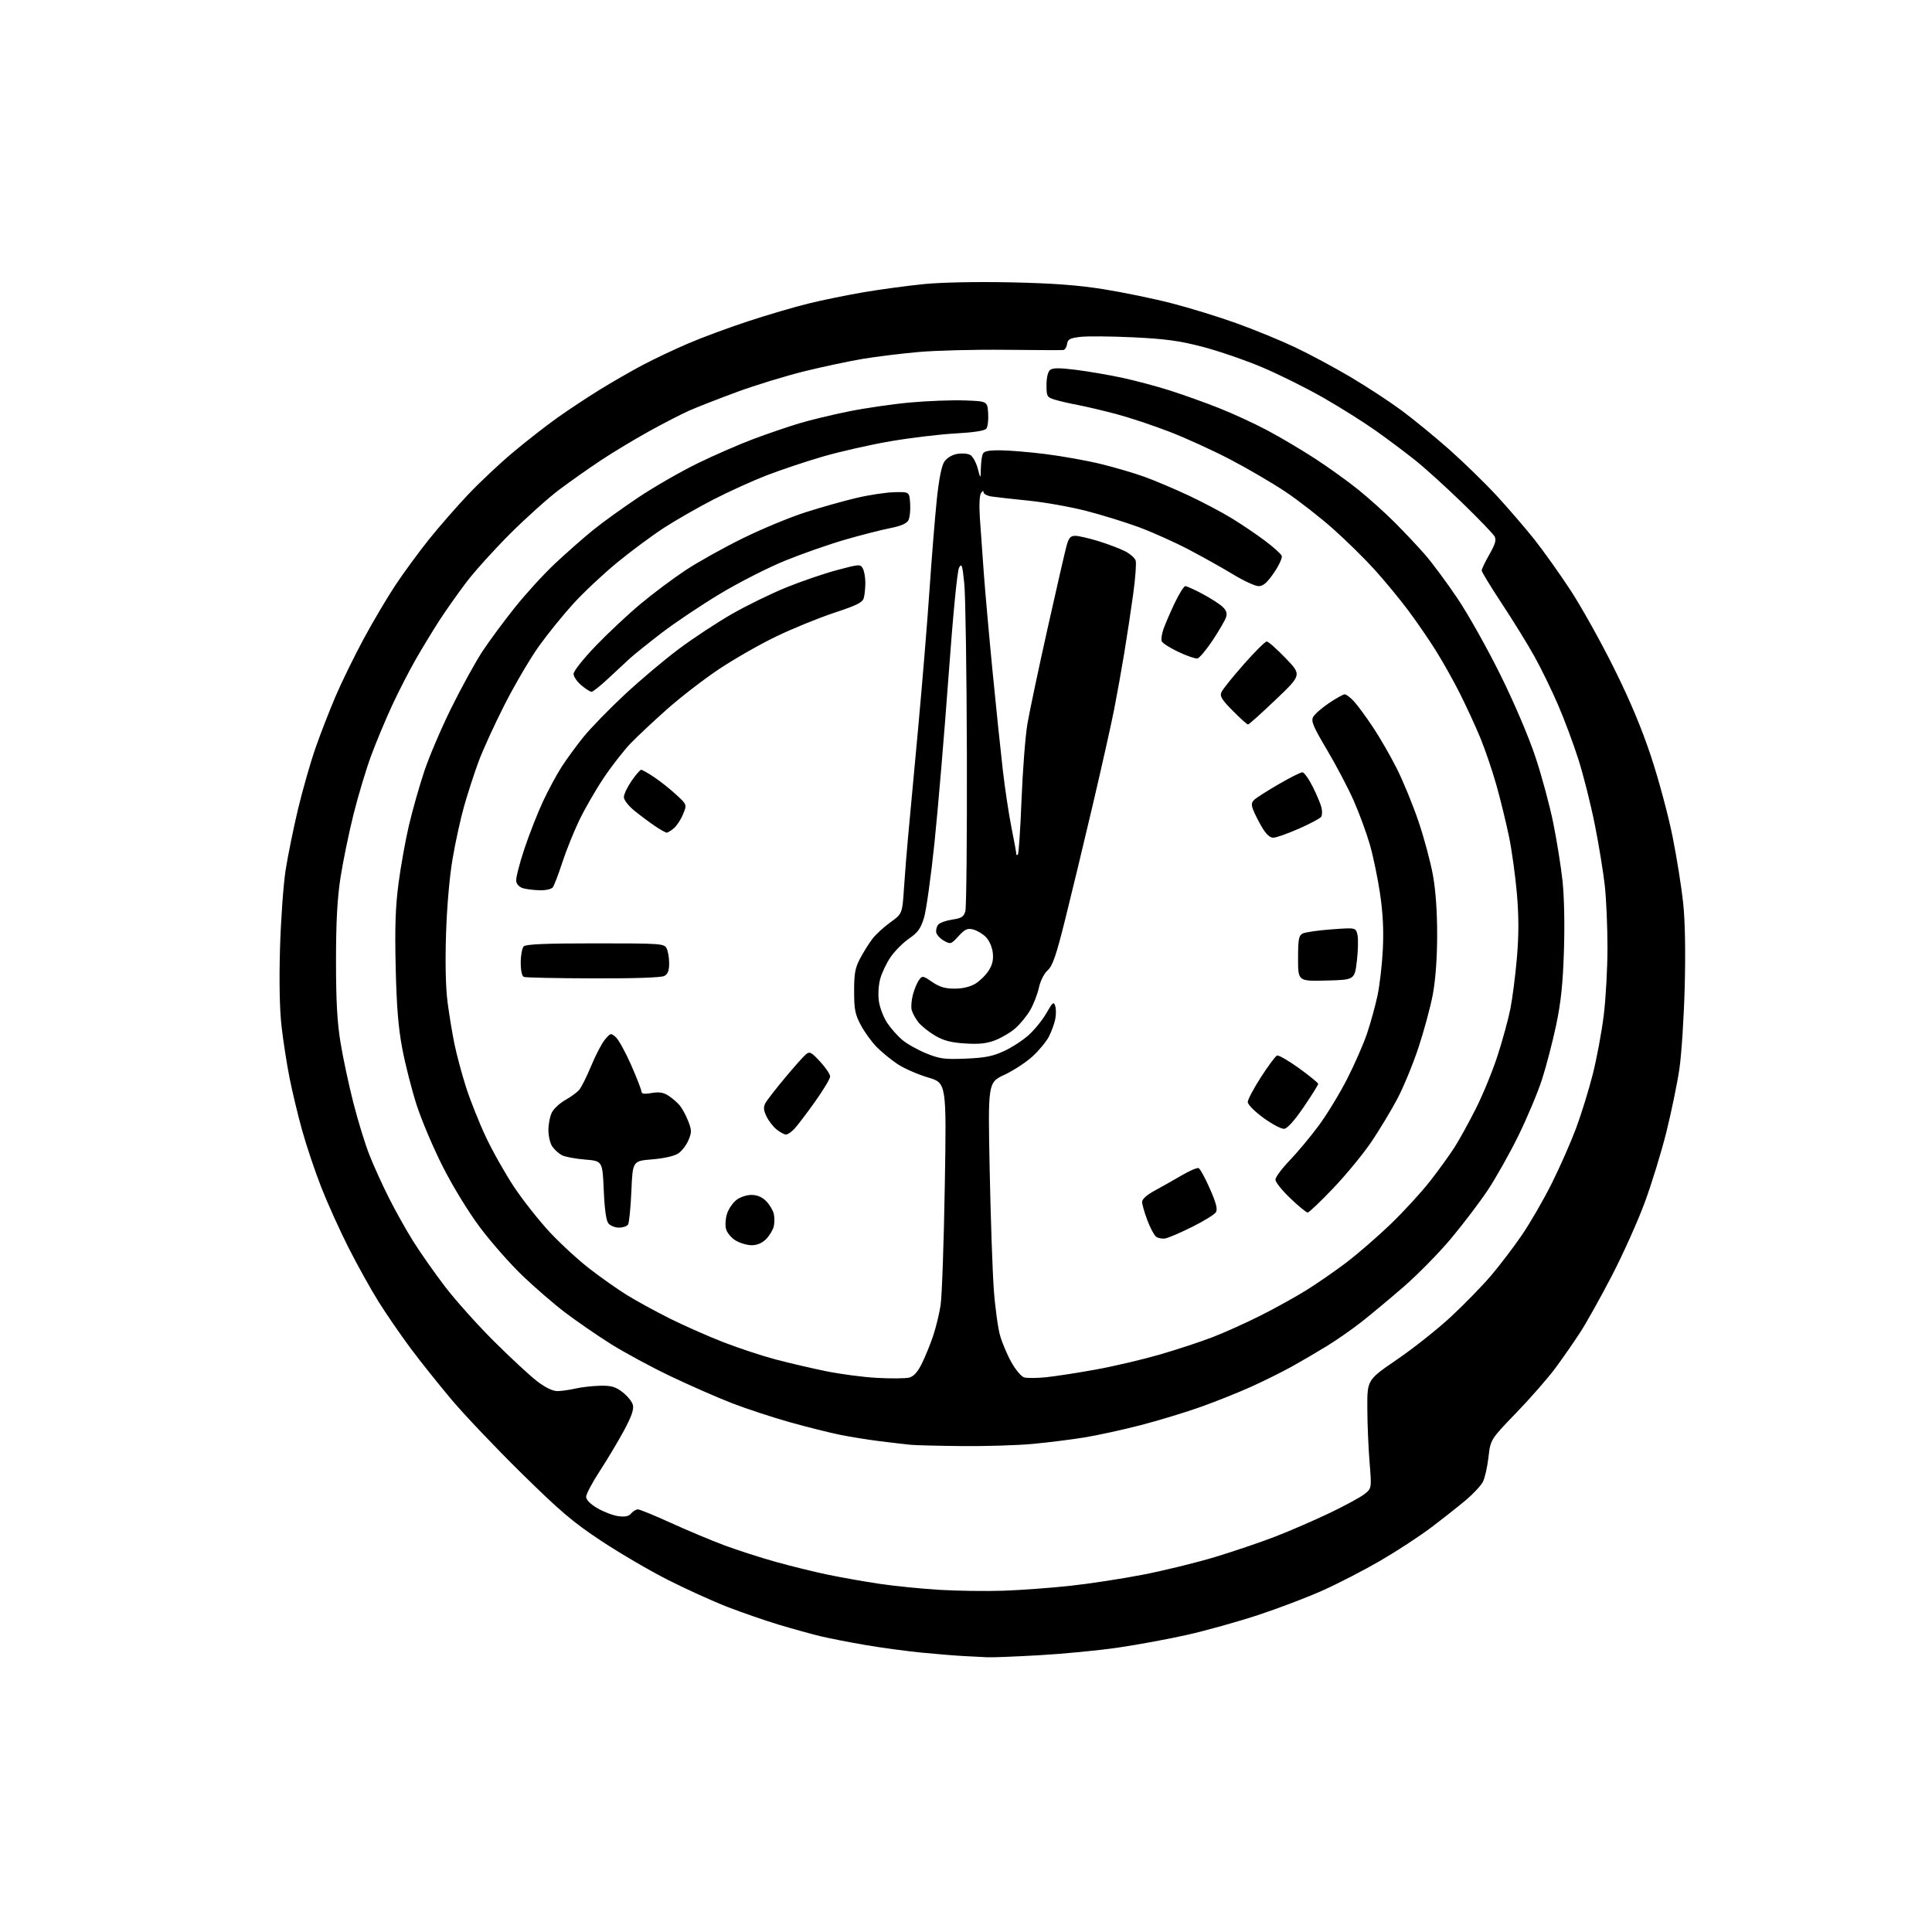 <?xml version="1.0" encoding="UTF-8" standalone="no"?>
<svg 
  version="1.1" 
  xmlns="http://www.w3.org/2000/svg" 
  xmlns:xlink="http://www.w3.org/1999/xlink" 
  xmlns:svg="http://www.w3.org/2000/svg"
  xmlns:rdf="http://www.w3.org/1999/02/22-rdf-syntax-ns#"
  xmlns:cc="http://creativecommons.org/ns#"
  xmlns:dc="http://purl.org/dc/elements/1.1/"
  viewBox="0 0 768 768"
  width="768"
  height="768"
>
<style>svg {background-color: white; }</style>"
<path stroke="none" fill="black" fill-rule="evenodd" d="M392.50,658.79C390.85,658.70 386.80,658.49 383.50,658.33C380.20,658.17 372.56,657.55 366.53,656.96C360.49,656.37 350.37,655.01 344.03,653.92C337.69,652.84 329.57,651.25 326.00,650.39C322.43,649.52 315.00,647.46 309.50,645.81C304.00,644.15 294.77,640.95 289.00,638.71C283.23,636.46 272.65,631.65 265.50,628.03C258.35,624.41 246.48,617.47 239.12,612.61C227.85,605.16 222.82,600.90 207.30,585.63C197.17,575.66 184.70,562.55 179.60,556.50C174.50,550.45 167.14,541.23 163.24,536.00C159.35,530.77 153.64,522.48 150.56,517.57C147.48,512.65 142.10,502.98 138.59,496.07C135.09,489.16 130.20,478.32 127.72,472.00C125.24,465.68 121.84,455.55 120.15,449.50C118.46,443.45 116.19,434.00 115.10,428.50C114.01,423.00 112.58,413.77 111.92,408.00C111.15,401.20 110.93,390.27 111.31,377.00C111.64,365.73 112.63,351.77 113.52,346.00C114.42,340.23 116.66,329.20 118.50,321.50C120.35,313.80 123.47,302.91 125.43,297.31C127.38,291.70 130.97,282.48 133.39,276.81C135.81,271.14 140.83,260.88 144.54,254.00C148.24,247.12 153.97,237.45 157.26,232.50C160.55,227.55 166.50,219.44 170.48,214.47C174.46,209.50 181.48,201.46 186.07,196.60C190.67,191.74 198.73,184.18 203.97,179.78C209.21,175.39 217.10,169.23 221.50,166.10C225.90,162.97 233.55,157.91 238.50,154.86C243.45,151.81 251.10,147.41 255.50,145.09C259.90,142.76 268.00,138.92 273.50,136.56C279.00,134.19 289.80,130.20 297.50,127.67C305.20,125.14 316.00,121.97 321.50,120.63C327.00,119.28 336.90,117.26 343.50,116.14C350.10,115.02 360.80,113.57 367.28,112.93C374.39,112.23 388.07,111.96 401.78,112.24C418.42,112.59 428.25,113.32 438.50,114.94C446.20,116.16 458.36,118.66 465.53,120.50C472.70,122.33 484.40,125.93 491.53,128.50C498.66,131.06 509.15,135.37 514.83,138.06C520.52,140.75 530.42,146.07 536.83,149.86C543.25,153.66 552.38,159.64 557.12,163.14C561.86,166.64 570.46,173.69 576.23,178.80C582.00,183.92 590.49,192.21 595.11,197.22C599.72,202.24 606.39,209.98 609.92,214.42C613.44,218.86 619.88,227.90 624.22,234.50C628.55,241.10 636.34,255.05 641.53,265.50C648.04,278.60 652.65,289.62 656.41,301.00C659.40,310.07 663.21,324.25 664.86,332.50C666.52,340.75 668.41,352.59 669.07,358.81C669.85,366.12 670.07,377.96 669.70,392.31C669.38,404.51 668.43,419.23 667.57,425.00C666.72,430.77 664.39,442.02 662.41,450.00C660.42,457.98 656.56,470.57 653.81,478.00C651.07,485.43 645.21,498.48 640.80,507.00C636.38,515.52 630.74,525.63 628.27,529.46C625.80,533.28 621.35,539.70 618.38,543.71C615.41,547.72 608.38,555.78 602.74,561.61C592.50,572.22 592.50,572.22 591.69,579.27C591.25,583.15 590.25,587.55 589.47,589.06C588.69,590.57 585.68,593.80 582.78,596.25C579.87,598.70 573.67,603.60 569.00,607.13C564.33,610.67 555.17,616.65 548.66,620.43C542.15,624.21 531.80,629.55 525.66,632.29C519.52,635.03 507.98,639.42 500.00,642.04C492.02,644.66 479.43,648.18 472.00,649.86C464.57,651.53 452.08,653.84 444.24,654.98C436.40,656.12 422.23,657.48 412.74,658.00C403.26,658.53 394.15,658.89 392.50,658.79zM399.00,632.33C405.88,632.09 417.71,631.22 425.29,630.40C432.87,629.59 445.92,627.59 454.29,625.97C462.66,624.35 475.57,621.18 483.00,618.94C490.43,616.69 501.23,613.03 507.00,610.79C512.77,608.56 522.45,604.36 528.50,601.47C534.55,598.58 540.80,595.18 542.39,593.93C545.27,591.64 545.27,591.64 544.41,581.07C543.94,575.26 543.54,565.56 543.53,559.52C543.50,548.53 543.50,548.53 555.36,540.41C561.89,535.95 571.51,528.31 576.75,523.45C581.99,518.58 589.13,511.26 592.62,507.18C596.10,503.09 601.66,495.80 604.96,490.97C608.27,486.14 613.63,476.86 616.88,470.35C620.13,463.83 624.46,454.00 626.51,448.50C628.56,443.00 631.54,433.39 633.12,427.14C634.71,420.89 636.68,410.33 637.50,403.67C638.33,397.01 639.00,384.89 639.00,376.74C639.00,368.59 638.53,357.55 637.95,352.21C637.37,346.87 635.57,335.85 633.95,327.73C632.32,319.60 629.38,307.90 627.40,301.73C625.42,295.55 621.78,285.80 619.29,280.06C616.81,274.31 612.62,265.72 609.98,260.97C607.34,256.21 601.54,246.81 597.09,240.07C592.64,233.34 589.00,227.36 589.00,226.79C589.00,226.21 590.37,223.34 592.05,220.41C594.38,216.35 594.87,214.63 594.13,213.25C593.60,212.25 587.84,206.27 581.33,199.95C574.82,193.64 566.35,185.96 562.50,182.90C558.65,179.83 551.65,174.59 546.94,171.25C542.24,167.91 532.88,162.02 526.14,158.16C519.41,154.30 508.41,148.83 501.70,145.99C494.99,143.16 484.32,139.49 478.00,137.85C468.81,135.46 463.29,134.71 450.50,134.09C441.70,133.67 432.25,133.59 429.50,133.91C425.29,134.41 424.45,134.86 424.18,136.75C424.00,137.99 423.33,139.06 422.68,139.14C422.03,139.22 411.60,139.18 399.50,139.05C387.40,138.92 371.88,139.32 365.00,139.94C358.12,140.56 348.23,141.78 343.00,142.65C337.77,143.52 327.36,145.73 319.85,147.57C312.34,149.42 300.19,153.14 292.85,155.85C285.51,158.56 276.96,161.90 273.86,163.28C270.76,164.66 263.56,168.37 257.86,171.53C252.16,174.68 243.63,179.83 238.89,182.97C234.16,186.10 226.74,191.33 222.39,194.59C218.05,197.84 209.30,205.68 202.95,212.00C196.60,218.32 188.66,227.12 185.32,231.53C181.98,235.95 177.15,242.80 174.60,246.74C172.05,250.69 167.82,257.65 165.21,262.21C162.60,266.77 158.38,275.00 155.83,280.50C153.29,286.00 149.56,294.92 147.56,300.32C145.55,305.73 142.38,316.30 140.50,323.82C138.63,331.35 136.30,342.68 135.33,349.00C134.07,357.27 133.57,366.53 133.57,382.00C133.57,398.02 134.03,406.30 135.37,414.50C136.36,420.55 138.67,431.35 140.50,438.50C142.32,445.65 145.20,454.99 146.90,459.25C148.59,463.51 152.04,471.11 154.57,476.13C157.09,481.16 161.44,488.92 164.23,493.39C167.02,497.85 172.72,505.97 176.90,511.44C181.08,516.91 189.90,526.76 196.50,533.32C203.10,539.89 210.79,547.00 213.59,549.13C216.85,551.61 219.73,552.99 221.59,552.98C223.19,552.96 226.41,552.51 228.75,551.97C231.09,551.43 235.47,550.93 238.48,550.86C243.00,550.76 244.58,551.21 247.48,553.41C249.41,554.89 251.26,557.18 251.59,558.52C252.03,560.26 251.02,563.13 248.04,568.66C245.75,572.91 241.43,580.14 238.44,584.73C235.45,589.31 233.00,593.93 233.00,594.99C233.00,596.21 234.64,597.88 237.50,599.55C239.98,601.00 243.71,602.42 245.79,602.70C248.52,603.06 249.96,602.76 250.91,601.60C251.65,600.72 252.84,600.00 253.57,600.00C254.30,600.00 260.20,602.42 266.70,605.38C273.19,608.34 282.79,612.36 288.03,614.32C293.28,616.27 302.52,619.24 308.56,620.92C314.61,622.60 323.83,624.87 329.07,625.96C334.30,627.05 343.51,628.68 349.54,629.58C355.57,630.48 366.35,631.56 373.50,631.99C380.65,632.41 392.12,632.57 399.00,632.33zM382.50,574.84C373.15,574.75 363.93,574.52 362.00,574.33C360.07,574.14 354.68,573.51 350.00,572.93C345.32,572.36 338.12,571.20 334.00,570.37C329.88,569.54 320.88,567.28 314.00,565.36C307.12,563.43 296.77,560.03 291.00,557.80C285.23,555.56 274.20,550.73 266.50,547.05C258.80,543.38 248.07,537.57 242.66,534.16C237.25,530.74 229.15,525.16 224.66,521.75C220.17,518.34 212.51,511.72 207.62,507.03C202.74,502.34 195.20,493.77 190.87,488.00C186.30,481.91 180.11,471.82 176.12,463.96C172.33,456.52 167.63,445.44 165.65,439.34C163.68,433.24 161.10,423.13 159.92,416.88C158.32,408.42 157.65,400.12 157.29,384.50C156.92,368.53 157.19,360.54 158.42,351.13C159.32,344.33 161.17,333.98 162.55,328.13C163.92,322.29 166.64,312.67 168.60,306.76C170.56,300.85 175.46,289.38 179.48,281.26C183.51,273.14 189.02,263.12 191.73,259.00C194.44,254.88 200.25,247.00 204.65,241.50C209.05,236.00 216.25,228.12 220.65,224.00C225.05,219.88 231.77,213.96 235.57,210.86C239.38,207.75 247.68,201.77 254.00,197.57C260.32,193.36 270.90,187.30 277.50,184.09C284.10,180.88 294.00,176.57 299.50,174.51C305.00,172.45 313.10,169.68 317.50,168.35C321.90,167.02 330.90,164.84 337.50,163.52C344.10,162.19 355.12,160.59 362.00,159.98C368.88,159.36 378.55,159.00 383.50,159.18C392.50,159.50 392.50,159.50 392.81,164.33C392.98,166.98 392.64,169.73 392.06,170.42C391.39,171.24 386.95,171.91 379.75,172.31C373.56,172.64 361.98,174.04 354.00,175.40C346.02,176.76 333.88,179.52 327.00,181.52C320.12,183.52 309.99,186.92 304.47,189.07C298.95,191.22 289.55,195.50 283.58,198.57C277.61,201.65 268.85,206.66 264.11,209.71C259.38,212.77 250.92,219.03 245.32,223.63C239.71,228.24 231.84,235.63 227.83,240.06C223.81,244.48 217.71,252.02 214.28,256.80C210.84,261.59 204.71,272.02 200.64,280.00C196.58,287.98 191.85,298.32 190.14,303.00C188.43,307.68 185.88,315.55 184.48,320.50C183.07,325.45 181.00,334.90 179.89,341.50C178.66,348.76 177.64,360.61 177.30,371.50C176.94,382.95 177.17,392.77 177.93,398.50C178.58,403.45 179.80,410.88 180.65,415.00C181.49,419.12 183.54,426.77 185.20,432.00C186.86,437.23 190.43,446.19 193.12,451.92C195.82,457.66 200.90,466.66 204.41,471.92C207.93,477.19 214.28,485.23 218.53,489.80C222.79,494.36 229.92,500.92 234.38,504.36C238.85,507.81 245.45,512.47 249.06,514.71C252.67,516.96 260.32,521.15 266.06,524.03C271.80,526.91 281.53,531.21 287.67,533.59C293.82,535.96 303.04,539.01 308.17,540.36C313.30,541.72 322.23,543.80 328.00,545.00C333.77,546.20 343.06,547.43 348.63,547.73C354.21,548.03 359.94,547.98 361.38,547.62C363.18,547.17 364.71,545.51 366.35,542.23C367.66,539.63 369.67,534.73 370.83,531.35C371.98,527.96 373.37,522.34 373.90,518.85C374.44,515.36 375.19,494.05 375.57,471.49C376.26,430.48 376.26,430.48 368.88,428.30C364.82,427.10 359.39,424.72 356.81,423.01C354.24,421.30 350.49,418.23 348.49,416.20C346.48,414.16 343.65,410.25 342.19,407.50C339.91,403.22 339.53,401.28 339.53,394.00C339.52,386.97 339.94,384.72 341.91,381.00C343.22,378.52 345.40,375.05 346.75,373.27C348.10,371.49 351.34,368.51 353.95,366.63C358.68,363.23 358.68,363.23 359.36,352.87C359.74,347.16 360.47,338.00 360.99,332.50C361.51,327.00 363.29,307.88 364.93,290.00C366.58,272.12 368.64,247.15 369.49,234.50C370.35,221.85 371.65,205.79 372.37,198.81C373.22,190.62 374.27,185.24 375.33,183.61C376.34,182.08 378.33,180.84 380.41,180.45C382.29,180.10 384.66,180.27 385.66,180.83C386.67,181.39 388.01,183.80 388.65,186.18C389.80,190.50 389.80,190.50 389.90,186.33C389.96,184.04 390.27,181.45 390.61,180.58C391.07,179.38 392.68,179.00 397.39,179.00C400.78,179.00 408.95,179.67 415.53,180.49C422.11,181.31 432.00,183.08 437.50,184.42C443.00,185.76 450.88,188.07 455.00,189.56C459.12,191.05 467.00,194.39 472.50,196.97C478.00,199.56 485.65,203.59 489.50,205.94C493.35,208.29 499.30,212.30 502.71,214.85C506.13,217.41 509.19,220.15 509.50,220.93C509.82,221.72 508.43,224.76 506.42,227.68C503.68,231.66 502.14,233.00 500.31,233.00C498.96,233.00 494.41,230.90 490.19,228.34C485.97,225.78 478.01,221.32 472.51,218.44C467.00,215.55 458.11,211.56 452.74,209.57C447.37,207.59 437.92,204.66 431.74,203.08C425.56,201.49 415.32,199.67 409.00,199.03C402.68,198.39 396.04,197.65 394.25,197.38C392.46,197.12 390.99,196.37 390.98,195.70C390.98,194.95 390.59,195.07 389.96,196.00C389.36,196.89 389.18,200.94 389.52,206.00C389.84,210.68 390.54,220.57 391.09,228.00C391.64,235.43 393.20,252.97 394.57,267.00C395.94,281.02 397.76,298.57 398.62,306.00C399.47,313.43 401.03,323.77 402.08,329.00C403.13,334.23 403.99,338.91 403.99,339.42C404.00,339.92 404.28,340.05 404.62,339.71C404.96,339.37 405.62,329.51 406.08,317.80C406.55,306.08 407.59,292.57 408.41,287.76C409.23,282.96 412.84,265.86 416.44,249.76C420.03,233.67 423.45,218.81 424.03,216.75C424.86,213.78 425.57,213.00 427.43,213.00C428.73,213.00 432.87,213.95 436.64,215.11C440.42,216.27 445.15,218.07 447.18,219.10C449.20,220.12 451.12,221.80 451.44,222.83C451.77,223.85 451.33,229.82 450.47,236.09C449.61,242.37 448.02,252.90 446.93,259.50C445.84,266.10 444.02,276.23 442.89,282.00C441.76,287.77 437.93,304.88 434.38,320.00C430.83,335.12 425.90,355.60 423.42,365.50C419.81,379.95 418.44,383.93 416.48,385.69C415.04,386.97 413.59,389.86 412.96,392.69C412.37,395.33 410.80,399.35 409.48,401.61C408.16,403.87 405.53,407.08 403.64,408.74C401.76,410.40 398.14,412.54 395.61,413.51C392.17,414.83 389.17,415.15 383.62,414.79C377.99,414.43 375.12,413.68 371.68,411.66C369.19,410.20 366.20,407.80 365.05,406.34C363.90,404.87 362.71,402.68 362.40,401.47C362.10,400.26 362.33,397.51 362.90,395.35C363.48,393.20 364.57,390.60 365.32,389.58C366.63,387.78 366.83,387.81 370.57,390.36C373.51,392.35 375.70,393.00 379.48,393.00C382.72,392.99 385.65,392.29 387.76,391.01C389.55,389.91 391.94,387.55 393.06,385.76C394.54,383.40 394.97,381.42 394.63,378.60C394.35,376.33 393.18,373.74 391.82,372.41C390.55,371.15 388.28,369.83 386.78,369.46C384.54,368.92 383.54,369.38 381.02,372.14C378.07,375.37 377.87,375.44 375.24,373.96C373.74,373.12 372.36,371.64 372.17,370.67C371.99,369.70 372.34,368.30 372.95,367.56C373.56,366.82 376.07,365.92 378.53,365.55C382.26,364.99 383.12,364.44 383.75,362.19C384.16,360.71 384.43,332.73 384.35,300.00C384.26,267.27 383.80,236.68 383.32,232.00C382.57,224.61 382.30,223.78 381.25,225.64C380.52,226.93 378.84,244.30 377.03,269.14C375.37,291.89 372.87,321.52 371.47,335.00C370.07,348.48 368.20,361.89 367.31,364.81C366.00,369.11 364.87,370.68 361.37,373.09C359.00,374.72 355.71,378.02 354.05,380.42C352.40,382.82 350.52,386.76 349.88,389.17C349.20,391.72 348.99,395.47 349.39,398.14C349.77,400.66 351.25,404.47 352.67,406.61C354.09,408.75 356.79,411.80 358.67,413.38C360.54,414.97 364.84,417.38 368.21,418.74C373.61,420.92 375.49,421.17 383.92,420.82C391.55,420.50 394.65,419.89 399.12,417.82C402.21,416.40 406.64,413.51 408.97,411.41C411.29,409.31 414.45,405.39 415.99,402.69C418.47,398.35 418.87,398.03 419.47,399.91C419.84,401.09 419.84,403.50 419.45,405.27C419.07,407.05 417.95,410.10 416.96,412.04C415.98,413.99 413.07,417.52 410.51,419.88C407.95,422.24 402.90,425.55 399.29,427.24C392.72,430.32 392.72,430.32 393.41,464.91C393.79,483.93 394.53,505.38 395.05,512.56C395.57,519.75 396.71,528.07 397.59,531.06C398.47,534.05 400.51,538.84 402.14,541.70C403.76,544.55 405.98,547.18 407.07,547.52C408.16,547.87 412.08,547.85 415.78,547.48C419.48,547.10 428.37,545.73 435.55,544.43C442.73,543.13 454.21,540.43 461.05,538.45C467.90,536.46 477.32,533.36 482.00,531.55C486.68,529.75 495.19,525.92 500.92,523.04C506.65,520.17 514.85,515.63 519.14,512.97C523.43,510.31 530.67,505.31 535.22,501.85C539.77,498.39 547.72,491.50 552.88,486.53C558.03,481.56 565.06,473.90 568.49,469.50C571.93,465.10 576.31,459.02 578.24,456.00C580.17,452.97 584.01,445.99 586.77,440.50C589.54,435.00 593.40,425.55 595.35,419.50C597.31,413.45 599.58,405.12 600.40,401.00C601.22,396.88 602.39,387.76 602.99,380.75C603.77,371.56 603.77,364.44 602.99,355.25C602.39,348.24 600.98,338.04 599.86,332.59C598.73,327.14 596.49,317.96 594.87,312.19C593.25,306.42 590.35,297.91 588.44,293.29C586.53,288.66 582.91,280.80 580.40,275.81C577.90,270.81 573.56,263.08 570.76,258.61C567.97,254.15 562.98,246.90 559.68,242.50C556.38,238.10 550.49,230.96 546.59,226.63C542.69,222.30 535.23,214.95 530.00,210.30C524.77,205.64 516.23,198.98 511.00,195.49C505.77,192.00 495.88,186.21 489.00,182.62C482.12,179.04 471.27,174.09 464.87,171.62C458.48,169.15 449.03,166.01 443.87,164.63C438.72,163.26 431.80,161.63 428.50,161.00C425.20,160.38 421.04,159.41 419.25,158.86C416.18,157.90 416.00,157.59 416.00,153.04C416.00,150.15 416.56,147.78 417.40,147.08C418.45,146.21 421.00,146.19 427.65,147.01C432.52,147.62 440.77,149.03 446.00,150.15C451.23,151.27 459.77,153.55 465.00,155.21C470.23,156.88 479.00,160.01 484.50,162.19C490.00,164.36 498.69,168.36 503.80,171.08C508.92,173.80 517.47,178.87 522.80,182.34C528.14,185.81 535.88,191.38 540.00,194.71C544.13,198.04 550.60,203.85 554.38,207.63C558.16,211.41 563.61,217.20 566.49,220.50C569.37,223.80 575.20,231.68 579.45,238.00C583.70,244.32 591.39,258.05 596.55,268.50C602.11,279.78 607.75,293.02 610.42,301.10C612.90,308.58 616.06,320.29 617.44,327.13C618.83,333.96 620.48,344.27 621.11,350.03C621.80,356.34 622.03,367.45 621.69,378.00C621.26,391.17 620.49,398.47 618.59,407.50C617.20,414.10 614.68,423.77 613.00,429.00C611.32,434.23 607.07,444.35 603.56,451.50C600.04,458.65 594.54,468.42 591.33,473.22C588.13,478.01 581.57,486.64 576.76,492.39C571.95,498.14 563.40,506.83 557.76,511.70C552.12,516.58 544.58,522.85 541.00,525.65C537.42,528.45 531.35,532.68 527.50,535.05C523.65,537.42 517.36,541.10 513.52,543.23C509.68,545.36 502.48,548.94 497.52,551.18C492.56,553.43 483.58,557.03 477.56,559.18C471.55,561.34 460.75,564.62 453.56,566.49C446.38,568.35 436.23,570.57 431.00,571.42C425.77,572.26 416.55,573.42 410.50,573.98C404.45,574.54 391.85,574.93 382.50,574.84zM298.80,495.00C296.98,494.99 294.10,494.14 292.38,493.09C290.67,492.05 288.96,489.98 288.59,488.49C288.22,487.01 288.41,484.28 289.03,482.41C289.64,480.55 291.30,478.12 292.71,477.02C294.14,475.89 296.78,475.00 298.68,475.00C300.95,475.00 302.90,475.81 304.50,477.41C305.83,478.74 307.21,480.99 307.57,482.41C307.92,483.84 307.92,486.16 307.57,487.59C307.21,489.01 305.83,491.26 304.50,492.59C302.93,494.16 300.95,495.00 298.80,495.00zM463.30,492.28C462.04,492.52 460.35,492.22 459.56,491.61C458.77,491.00 457.19,488.02 456.06,485.00C454.93,481.98 454.00,478.71 454.00,477.75C454.00,476.67 455.95,474.94 459.08,473.25C461.88,471.74 466.69,469.02 469.77,467.21C472.85,465.41 475.85,464.11 476.45,464.34C477.04,464.57 479.06,468.24 480.93,472.50C483.45,478.22 484.08,480.67 483.35,481.87C482.80,482.77 478.59,485.38 473.98,487.67C469.37,489.97 464.57,492.04 463.30,492.28zM246.06,488.00C244.51,488.00 242.63,487.26 241.87,486.35C240.96,485.25 240.33,480.82 240.00,473.10C239.50,461.50 239.50,461.50 232.50,460.94C228.65,460.63 224.51,459.84 223.30,459.18C222.09,458.52 220.40,456.99 219.55,455.77C218.70,454.55 218.00,451.61 218.00,449.23C218.00,446.85 218.63,443.68 219.40,442.19C220.17,440.70 222.56,438.49 224.70,437.29C226.85,436.08 229.32,434.29 230.19,433.30C231.07,432.31 233.24,427.97 235.03,423.65C236.81,419.33 239.29,414.61 240.54,413.16C242.76,410.58 242.86,410.56 244.84,412.35C245.95,413.36 248.69,418.36 250.93,423.46C253.17,428.56 255.00,433.29 255.00,433.96C255.00,434.83 256.16,434.98 259.03,434.49C262.07,433.98 263.73,434.25 265.76,435.58C267.25,436.55 269.24,438.28 270.20,439.42C271.16,440.57 272.67,443.34 273.55,445.60C274.99,449.27 275.00,450.07 273.66,453.27C272.84,455.24 271.00,457.61 269.57,458.54C268.02,459.56 263.89,460.49 259.24,460.87C251.50,461.50 251.50,461.50 250.98,473.50C250.69,480.10 250.10,486.06 249.67,486.75C249.24,487.44 247.61,488.00 246.06,488.00zM519.82,482.00C519.29,482.00 516.18,479.46 512.93,476.35C509.67,473.24 507.00,469.91 507.00,468.94C507.00,467.97 509.53,464.55 512.62,461.34C515.71,458.13 520.89,451.92 524.13,447.55C527.38,443.18 532.47,434.83 535.46,428.99C538.44,423.16 542.03,414.96 543.44,410.78C544.84,406.60 546.70,399.87 547.56,395.84C548.43,391.80 549.39,383.55 549.69,377.50C550.08,369.80 549.75,363.12 548.59,355.24C547.67,349.04 545.84,340.22 544.51,335.65C543.19,331.07 540.32,323.28 538.15,318.34C535.97,313.40 531.21,304.32 527.56,298.18C522.01,288.82 521.10,286.68 522.00,285.01C522.58,283.91 525.41,281.43 528.27,279.50C531.13,277.58 533.96,276.00 534.55,276.00C535.14,276.00 536.77,277.24 538.18,278.75C539.58,280.26 542.98,284.88 545.74,289.02C548.49,293.15 552.79,300.60 555.28,305.57C557.78,310.54 561.65,319.98 563.88,326.55C566.11,333.12 568.70,342.77 569.63,348.00C570.74,354.18 571.31,362.57 571.29,372.00C571.26,381.35 570.63,389.69 569.53,395.50C568.59,400.45 566.02,409.90 563.84,416.50C561.65,423.10 557.88,432.23 555.47,436.78C553.06,441.33 548.48,448.94 545.29,453.69C542.11,458.43 535.29,466.75 530.15,472.16C525.00,477.57 520.36,482.00 519.82,482.00zM312.46,451.00C311.81,451.00 310.15,450.12 308.78,449.04C307.41,447.96 305.58,445.62 304.72,443.84C303.52,441.36 303.40,440.11 304.24,438.55C304.84,437.42 308.33,432.90 312.01,428.50C315.68,424.10 319.44,419.87 320.37,419.11C321.85,417.88 322.50,418.21 326.02,422.02C328.21,424.39 330.00,427.05 330.00,427.92C330.00,428.79 327.27,433.33 323.94,438.00C320.61,442.68 316.93,447.51 315.76,448.75C314.60,449.99 313.12,451.00 312.46,451.00zM510.50,448.72C509.40,448.85 505.69,446.89 502.25,444.38C498.71,441.80 496.00,439.06 496.00,438.07C496.00,437.11 498.36,432.66 501.25,428.17C504.14,423.69 507.01,419.83 507.64,419.59C508.26,419.35 512.20,421.62 516.39,424.64C520.57,427.66 524.00,430.46 524.00,430.87C524.00,431.28 521.41,435.41 518.25,440.05C514.62,445.39 511.76,448.58 510.50,448.72zM527.25,389.78C516.00,390.07 516.00,390.07 516.00,381.07C516.00,373.44 516.27,371.92 517.79,371.11C518.78,370.58 523.93,369.83 529.24,369.44C538.90,368.73 538.90,368.73 539.59,371.49C539.97,373.01 539.88,377.69 539.39,381.88C538.50,389.50 538.50,389.50 527.25,389.78zM235.82,388.92C221.34,388.88 208.94,388.62 208.25,388.34C207.47,388.02 207.00,385.85 207.00,382.62C207.00,379.75 207.54,376.86 208.20,376.20C209.07,375.33 216.79,375.00 236.66,375.00C262.60,375.00 263.98,375.09 264.96,376.93C265.53,378.00 266.00,380.68 266.00,382.90C266.00,385.86 265.49,387.20 264.07,387.96C262.86,388.61 252.20,388.97 235.82,388.92zM214.63,353.90C212.36,353.85 209.38,353.49 208.00,353.11C206.49,352.69 205.38,351.56 205.19,350.27C205.02,349.09 206.49,343.30 208.46,337.41C210.43,331.52 213.76,323.03 215.86,318.55C217.96,314.07 221.26,307.95 223.18,304.95C225.10,301.95 229.00,296.61 231.84,293.08C234.68,289.55 242.07,281.95 248.25,276.18C254.44,270.41 264.17,262.20 269.89,257.94C275.60,253.67 285.10,247.42 291.00,244.04C296.91,240.66 306.63,235.91 312.62,233.49C318.60,231.06 327.66,227.97 332.75,226.61C341.69,224.23 342.04,224.21 343.00,226.01C343.55,227.03 343.99,229.59 343.99,231.68C343.98,233.78 343.71,236.49 343.38,237.70C342.90,239.48 340.66,240.61 331.65,243.58C325.52,245.60 315.10,249.85 308.50,253.03C301.90,256.21 291.58,262.11 285.57,266.15C279.55,270.19 270.33,277.32 265.07,282.00C259.81,286.68 253.33,292.75 250.68,295.50C248.03,298.25 243.24,304.38 240.05,309.13C236.86,313.88 232.45,321.53 230.24,326.13C228.04,330.73 224.99,338.32 223.47,343.00C221.95,347.68 220.26,352.06 219.73,352.75C219.19,353.44 216.90,353.96 214.63,353.90zM506.13,333.00C504.78,333.00 503.24,331.56 501.60,328.75C500.24,326.41 498.67,323.31 498.12,321.85C497.33,319.74 497.47,318.89 498.81,317.73C499.74,316.92 504.09,314.17 508.48,311.63C512.87,309.08 517.02,307.00 517.71,307.00C518.41,307.00 520.26,309.59 521.84,312.75C523.42,315.91 524.98,319.63 525.31,321.01C525.65,322.39 525.60,324.04 525.20,324.67C524.81,325.31 520.82,327.44 516.33,329.41C511.85,331.39 507.26,333.00 506.13,333.00zM265.03,331.00C264.62,331.00 262.53,329.82 260.39,328.39C258.25,326.95 254.59,324.22 252.25,322.32C249.81,320.34 248.00,318.01 248.00,316.86C248.00,315.76 249.37,312.87 251.05,310.43C252.72,307.99 254.45,306.00 254.88,306.00C255.31,306.00 257.65,307.33 260.08,308.96C262.51,310.59 266.43,313.70 268.79,315.89C273.09,319.85 273.09,319.85 271.52,323.68C270.66,325.78 269.02,328.29 267.87,329.25C266.72,330.21 265.44,331.00 265.03,331.00zM496.10,288.00C495.73,288.00 493.01,285.54 490.04,282.54C485.55,278.00 484.81,276.75 485.58,275.07C486.08,273.96 490.08,268.99 494.46,264.03C498.84,259.06 502.93,255.00 503.55,255.00C504.17,255.00 507.55,257.99 511.06,261.64C517.44,268.28 517.44,268.28 507.10,278.14C501.42,283.56 496.47,288.00 496.10,288.00zM235.15,275.00C234.60,275.00 232.77,273.83 231.08,272.41C229.38,270.99 228.00,268.95 228.00,267.88C228.00,266.79 231.87,261.90 236.75,256.81C241.56,251.80 249.55,244.31 254.50,240.17C259.45,236.03 267.55,229.96 272.50,226.69C277.45,223.41 287.72,217.68 295.33,213.95C302.93,210.21 314.18,205.56 320.33,203.60C326.47,201.64 335.54,199.09 340.48,197.93C345.42,196.76 352.17,195.74 355.48,195.66C361.50,195.50 361.50,195.50 361.80,200.22C361.97,202.81 361.65,205.79 361.09,206.83C360.40,208.12 358.07,209.12 353.79,209.96C350.33,210.64 342.32,212.69 336.00,214.51C329.68,216.33 318.94,220.09 312.15,222.85C305.35,225.61 293.65,231.57 286.15,236.09C278.64,240.61 268.23,247.59 263.00,251.60C257.77,255.62 252.15,260.13 250.50,261.63C248.85,263.13 244.95,266.75 241.82,269.68C238.70,272.61 235.70,275.00 235.15,275.00zM475.98,261.75C475.17,261.90 471.74,260.71 468.37,259.11C464.99,257.51 462.02,255.59 461.77,254.85C461.51,254.11 461.85,251.93 462.52,250.00C463.20,248.07 465.19,243.46 466.95,239.75C468.71,236.04 470.61,233.00 471.18,233.00C471.75,233.00 474.83,234.39 478.02,236.09C481.21,237.79 484.78,240.08 485.95,241.17C487.46,242.57 487.88,243.79 487.40,245.31C487.03,246.49 484.64,250.61 482.09,254.47C479.54,258.33 476.79,261.60 475.98,261.75z" />

</svg>